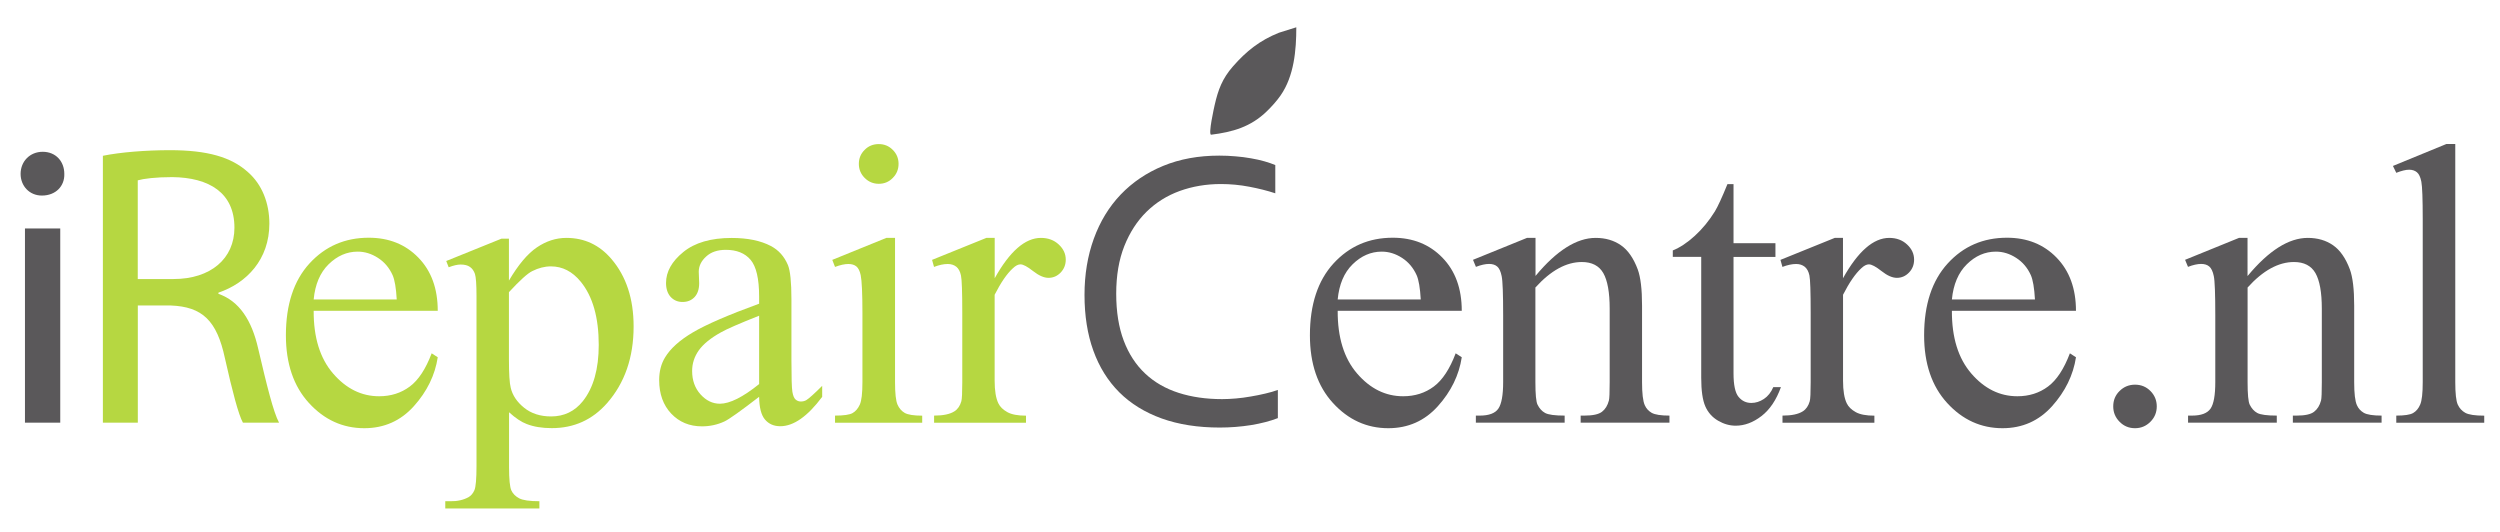 <?xml version="1.0" encoding="UTF-8"?> <!-- Generator: Adobe Illustrator 25.2.1, SVG Export Plug-In . SVG Version: 6.00 Build 0) --> <svg xmlns="http://www.w3.org/2000/svg" xmlns:xlink="http://www.w3.org/1999/xlink" version="1.1" id="Laag_1" x="0px" y="0px" viewBox="0 0 418.67 89.11" style="enable-background:new 0 0 418.67 89.11;" xml:space="preserve"> <style type="text/css"> .st0{fill:#5A585A;} .st1{fill:#B6D741;} </style> <g> <path class="st0" d="M4.18,38.26h5.91v32.52H4.18V38.26z M10.77,29.12c0.07,2.02-1.41,3.63-3.76,3.63c-2.08,0-3.56-1.61-3.56-3.63 c0-2.08,1.55-3.7,3.7-3.7C9.36,25.42,10.77,27.04,10.77,29.12"></path> <path class="st1" d="M23.07,46.73h5.98c6.25,0,10.21-3.43,10.21-8.6c0-5.85-4.23-8.4-10.41-8.47c-2.82,0-4.84,0.27-5.78,0.54V46.73 z M17.22,26.09c2.96-0.6,7.19-0.94,11.23-0.94c6.25,0,10.28,1.14,13.1,3.7c2.29,2.01,3.56,5.1,3.56,8.6 c0,5.98-3.77,9.95-8.53,11.56v0.2c3.5,1.21,5.58,4.44,6.65,9.14c1.48,6.32,2.56,10.68,3.5,12.43h-6.05 c-0.74-1.34-1.75-5.17-3.02-10.82c-1.34-6.25-3.76-8.6-9.07-8.8h-5.51v19.62h-5.85V26.09z M17.22,26.09"></path> <path class="st1" d="M52.53,50.15h13.91c-0.11-1.93-0.34-3.28-0.69-4.07c-0.55-1.22-1.36-2.19-2.45-2.89 c-1.08-0.7-2.22-1.05-3.39-1.05c-1.82,0-3.44,0.71-4.88,2.12C53.6,45.66,52.77,47.63,52.53,50.15 M52.53,52.05 c-0.02,4.46,1.06,7.96,3.25,10.5c2.19,2.54,4.76,3.81,7.71,3.81c1.97,0,3.68-0.54,5.14-1.63c1.45-1.08,2.67-2.94,3.66-5.56 l1.02,0.66c-0.46,3-1.79,5.73-4,8.19c-2.21,2.46-4.98,3.69-8.3,3.69c-3.61,0-6.7-1.41-9.27-4.22c-2.57-2.81-3.86-6.59-3.86-11.34 c0-5.14,1.32-9.15,3.95-12.03c2.64-2.88,5.95-4.31,9.93-4.31c3.37,0,6.14,1.11,8.3,3.33c2.17,2.22,3.25,5.19,3.25,8.91H52.53z M52.53,52.05"></path> <path class="st1" d="M85.23,48.93v11.22c0,2.42,0.1,4.02,0.3,4.79c0.3,1.27,1.05,2.39,2.25,3.35c1.19,0.96,2.7,1.45,4.51,1.45 c2.19,0,3.96-0.86,5.32-2.56c1.77-2.23,2.66-5.37,2.66-9.41c0-4.59-1-8.13-3.02-10.6c-1.4-1.71-3.06-2.56-4.99-2.56 c-1.05,0-2.09,0.27-3.12,0.79C88.35,45.78,87.05,46.96,85.23,48.93 M74.73,43.71l9.25-3.74h1.25v7.02c1.56-2.64,3.11-4.5,4.68-5.56 c1.56-1.06,3.21-1.59,4.94-1.59c3.02,0,5.54,1.18,7.55,3.54c2.47,2.89,3.71,6.65,3.71,11.29c0,5.18-1.48,9.47-4.46,12.86 c-2.45,2.78-5.53,4.17-9.25,4.17c-1.62,0-3.02-0.23-4.2-0.69c-0.88-0.33-1.86-0.98-2.95-1.97v9.16c0,2.05,0.13,3.36,0.38,3.92 c0.25,0.55,0.69,1,1.31,1.33c0.62,0.33,1.75,0.49,3.39,0.49v1.21H74.57v-1.21h0.82c1.2,0.02,2.23-0.21,3.09-0.69 c0.41-0.24,0.74-0.63,0.97-1.16c0.23-0.54,0.35-1.89,0.35-4.09V49.59c0-1.94-0.09-3.18-0.26-3.71c-0.18-0.52-0.46-0.92-0.84-1.18 c-0.38-0.27-0.9-0.4-1.56-0.4c-0.52,0-1.19,0.15-2,0.46L74.73,43.71z M74.73,43.71"></path> <path class="st1" d="M127.13,64.32V52.87c-3.31,1.31-5.44,2.24-6.4,2.79c-1.73,0.96-2.96,1.97-3.71,3.02 c-0.74,1.05-1.11,2.2-1.11,3.45c0,1.57,0.47,2.88,1.41,3.92c0.94,1.04,2.02,1.56,3.25,1.56C122.23,67.6,124.41,66.51,127.13,64.32 M127.13,66.45c-3.09,2.38-5.02,3.76-5.81,4.13c-1.18,0.55-2.44,0.82-3.77,0.82c-2.08,0-3.79-0.71-5.14-2.13 c-1.34-1.42-2.02-3.29-2.02-5.61c0-1.46,0.33-2.73,0.99-3.81c0.89-1.48,2.45-2.89,4.68-4.2c2.22-1.31,5.91-2.91,11.07-4.79v-1.18 c0-3-0.48-5.05-1.43-6.17c-0.95-1.12-2.34-1.67-4.15-1.67c-1.38,0-2.48,0.37-3.28,1.11c-0.83,0.75-1.25,1.6-1.25,2.56l0.07,1.91 c0,1-0.26,1.78-0.77,2.33c-0.52,0.55-1.19,0.82-2.02,0.82c-0.81,0-1.47-0.29-1.99-0.85c-0.51-0.57-0.77-1.35-0.77-2.33 c0-1.88,0.96-3.61,2.89-5.18c1.92-1.57,4.62-2.36,8.1-2.36c2.67,0,4.86,0.45,6.57,1.35c1.29,0.68,2.24,1.74,2.85,3.18 c0.39,0.94,0.59,2.86,0.59,5.77v10.2c0,2.87,0.05,4.62,0.16,5.27c0.11,0.65,0.29,1.08,0.54,1.29c0.25,0.22,0.54,0.33,0.87,0.33 c0.35,0,0.66-0.08,0.92-0.23c0.46-0.28,1.34-1.08,2.66-2.39v1.84c-2.45,3.28-4.79,4.92-7.02,4.92c-1.08,0-1.93-0.38-2.56-1.12 C127.48,69.52,127.15,68.25,127.13,66.45"></path> <path class="st1" d="M147.17,24.13c0.92,0,1.7,0.32,2.34,0.97c0.65,0.64,0.97,1.43,0.97,2.34c0,0.92-0.32,1.71-0.97,2.36 c-0.64,0.66-1.42,0.98-2.34,0.98c-0.92,0-1.71-0.33-2.36-0.98c-0.66-0.66-0.98-1.45-0.98-2.36c0-0.92,0.32-1.7,0.97-2.34 C145.43,24.45,146.23,24.13,147.17,24.13 M149.89,39.84v24.15c0,1.88,0.14,3.13,0.41,3.76c0.27,0.62,0.68,1.09,1.21,1.4 c0.53,0.3,1.51,0.46,2.93,0.46v1.18h-14.6V69.6c1.47,0,2.45-0.14,2.95-0.43c0.5-0.29,0.9-0.75,1.2-1.41 c0.3-0.66,0.44-1.91,0.44-3.77V52.41c0-3.26-0.1-5.37-0.29-6.33c-0.15-0.7-0.39-1.18-0.72-1.46c-0.33-0.27-0.78-0.41-1.34-0.41 c-0.61,0-1.36,0.16-2.24,0.49l-0.46-1.18l9.05-3.68H149.89z M149.89,39.84"></path> <path class="st1" d="M166.58,39.84v6.76c2.51-4.51,5.1-6.76,7.74-6.76c1.2,0,2.2,0.37,2.98,1.1c0.79,0.73,1.18,1.58,1.18,2.54 c0,0.85-0.29,1.57-0.85,2.16c-0.57,0.59-1.25,0.89-2.04,0.89c-0.76,0-1.62-0.38-2.58-1.13c-0.95-0.75-1.66-1.13-2.11-1.13 c-0.4,0-0.82,0.22-1.28,0.66c-0.99,0.9-2,2.37-3.05,4.43v14.41c0,1.66,0.21,2.92,0.62,3.77c0.28,0.59,0.79,1.08,1.51,1.48 c0.72,0.4,1.76,0.59,3.12,0.59v1.18h-15.39V69.6c1.53,0,2.67-0.24,3.41-0.72c0.55-0.35,0.93-0.91,1.15-1.67 c0.11-0.37,0.16-1.43,0.16-3.18V52.38c0-3.5-0.07-5.58-0.22-6.25c-0.14-0.67-0.4-1.15-0.78-1.46c-0.38-0.3-0.86-0.46-1.43-0.46 c-0.68,0-1.44,0.16-2.3,0.49l-0.33-1.18l9.09-3.68H166.58z M166.58,39.84"></path> <path class="st0" d="M204.46,30.82c-2.46,0-4.75,0.39-6.89,1.16c-2.14,0.78-3.99,1.94-5.56,3.48c-1.57,1.54-2.81,3.46-3.72,5.74 c-0.91,2.29-1.36,4.95-1.36,7.99c0,3.02,0.42,5.64,1.26,7.86c0.84,2.22,2.04,4.06,3.59,5.51c1.55,1.46,3.42,2.53,5.6,3.23 c2.18,0.7,4.61,1.05,7.29,1.05c0.73,0,1.51-0.04,2.32-0.11c0.82-0.07,1.64-0.18,2.48-0.33c0.83-0.14,1.64-0.3,2.43-0.49 c0.79-0.18,1.49-0.39,2.1-0.61v4.72c-1.29,0.5-2.79,0.89-4.49,1.17c-1.71,0.27-3.46,0.41-5.25,0.41c-3.65,0-6.89-0.51-9.71-1.52 c-2.82-1.02-5.19-2.48-7.1-4.38c-1.91-1.91-3.36-4.23-4.35-6.98c-0.99-2.74-1.48-5.86-1.48-9.33c0-3.41,0.52-6.55,1.56-9.42 c1.04-2.87,2.54-5.33,4.49-7.38c1.96-2.05,4.33-3.66,7.12-4.81c2.79-1.15,5.92-1.72,9.4-1.72c0.92,0,1.83,0.04,2.72,0.12 c0.9,0.07,1.75,0.18,2.58,0.33c0.82,0.14,1.58,0.31,2.28,0.51c0.7,0.2,1.3,0.41,1.8,0.62v4.73c-1.33-0.44-2.78-0.8-4.35-1.1 C207.64,30.97,206.05,30.82,204.46,30.82"></path> <path class="st0" d="M224.02,50.15h13.91c-0.11-1.93-0.34-3.28-0.69-4.07c-0.55-1.22-1.36-2.19-2.44-2.89 c-1.08-0.7-2.22-1.05-3.4-1.05c-1.82,0-3.44,0.71-4.88,2.12S224.26,47.63,224.02,50.15 M224.02,52.05 c-0.02,4.46,1.06,7.96,3.25,10.5c2.19,2.54,4.76,3.81,7.71,3.81c1.97,0,3.68-0.54,5.14-1.63c1.45-1.08,2.67-2.94,3.66-5.56 l1.02,0.66c-0.46,3-1.79,5.73-4,8.19c-2.21,2.46-4.98,3.69-8.3,3.69c-3.61,0-6.7-1.41-9.27-4.22c-2.57-2.81-3.86-6.59-3.86-11.34 c0-5.14,1.32-9.15,3.95-12.03c2.64-2.88,5.94-4.31,9.93-4.31c3.37,0,6.14,1.11,8.3,3.33c2.17,2.22,3.25,5.19,3.25,8.91H224.02z M224.02,52.05"></path> <path class="st0" d="M257.15,46.21c3.52-4.24,6.88-6.37,10.07-6.37c1.64,0,3.05,0.41,4.23,1.23c1.18,0.82,2.12,2.17,2.82,4.05 c0.48,1.31,0.72,3.33,0.72,6.04v12.83c0,1.9,0.15,3.19,0.46,3.87c0.24,0.55,0.63,0.97,1.16,1.28c0.54,0.3,1.53,0.46,2.97,0.46v1.18 h-14.87V69.6h0.63c1.4,0,2.38-0.21,2.94-0.64c0.56-0.43,0.94-1.05,1.16-1.89c0.09-0.33,0.13-1.36,0.13-3.08V51.69 c0-2.73-0.36-4.72-1.07-5.96c-0.71-1.23-1.91-1.85-3.59-1.85c-2.61,0-5.2,1.42-7.78,4.27v15.85c0,2.03,0.12,3.29,0.36,3.77 c0.31,0.63,0.73,1.1,1.27,1.39c0.53,0.29,1.62,0.44,3.27,0.44v1.18h-14.87V69.6h0.66c1.53,0,2.57-0.39,3.1-1.16 c0.54-0.78,0.81-2.26,0.81-4.45V52.84c0-3.61-0.08-5.81-0.25-6.6c-0.16-0.79-0.41-1.32-0.75-1.61c-0.34-0.29-0.79-0.43-1.36-0.43 c-0.61,0-1.34,0.16-2.2,0.49l-0.49-1.18l9.06-3.68h1.41V46.21z M257.15,46.21"></path> <path class="st0" d="M290.31,30.85v9.88h7.02v2.3h-7.02v19.49c0,1.95,0.28,3.26,0.84,3.94c0.56,0.68,1.27,1.02,2.15,1.02 c0.72,0,1.42-0.22,2.1-0.67c0.68-0.45,1.2-1.11,1.57-1.98h1.28c-0.77,2.14-1.85,3.76-3.25,4.84c-1.4,1.08-2.84,1.62-4.33,1.62 c-1.01,0-1.99-0.28-2.95-0.84c-0.96-0.56-1.68-1.36-2.13-2.39c-0.46-1.04-0.69-2.64-0.69-4.8V43.02h-4.76v-1.08 c1.2-0.48,2.43-1.3,3.69-2.45c1.26-1.15,2.38-2.51,3.36-4.09c0.5-0.83,1.2-2.35,2.1-4.56H290.31z M290.31,30.85"></path> <path class="st0" d="M308.64,39.84v6.76c2.52-4.51,5.1-6.76,7.75-6.76c1.2,0,2.2,0.37,2.98,1.1c0.79,0.73,1.18,1.58,1.18,2.54 c0,0.85-0.28,1.57-0.85,2.16c-0.57,0.59-1.25,0.89-2.03,0.89c-0.77,0-1.62-0.38-2.57-1.13c-0.95-0.75-1.66-1.13-2.12-1.13 c-0.39,0-0.82,0.22-1.28,0.66c-0.98,0.9-2,2.37-3.05,4.43v14.41c0,1.66,0.21,2.92,0.62,3.77c0.28,0.59,0.79,1.08,1.51,1.48 c0.72,0.4,1.76,0.59,3.12,0.59v1.18h-15.39V69.6c1.53,0,2.67-0.24,3.41-0.72c0.55-0.35,0.93-0.91,1.15-1.67 c0.11-0.37,0.16-1.43,0.16-3.18V52.38c0-3.5-0.07-5.58-0.21-6.25c-0.14-0.67-0.41-1.15-0.79-1.46c-0.38-0.3-0.86-0.46-1.43-0.46 c-0.68,0-1.45,0.16-2.3,0.49l-0.33-1.18l9.09-3.68H308.64z M308.64,39.84"></path> <path class="st0" d="M326.88,50.15h13.91c-0.11-1.93-0.34-3.28-0.69-4.07c-0.55-1.22-1.36-2.19-2.45-2.89 c-1.08-0.7-2.21-1.05-3.4-1.05c-1.82,0-3.44,0.71-4.87,2.12C327.96,45.66,327.12,47.63,326.88,50.15 M326.88,52.05 c-0.02,4.46,1.06,7.96,3.25,10.5c2.19,2.54,4.76,3.81,7.71,3.81c1.97,0,3.68-0.54,5.14-1.63c1.45-1.08,2.67-2.94,3.66-5.56 l1.02,0.66c-0.46,3-1.8,5.73-4,8.19c-2.21,2.46-4.98,3.69-8.3,3.69c-3.61,0-6.7-1.41-9.27-4.22c-2.57-2.81-3.86-6.59-3.86-11.34 c0-5.14,1.32-9.15,3.95-12.03c2.63-2.88,5.94-4.31,9.93-4.31c3.37,0,6.14,1.11,8.3,3.33c2.16,2.22,3.25,5.19,3.25,8.91H326.88z M326.88,52.05"></path> <path class="st0" d="M357.55,64.42c1.03,0,1.89,0.36,2.59,1.07c0.7,0.71,1.05,1.57,1.05,2.57c0,1.01-0.36,1.87-1.07,2.58 c-0.71,0.71-1.57,1.07-2.57,1.07c-1.01,0-1.87-0.35-2.58-1.07c-0.71-0.71-1.07-1.57-1.07-2.58c0-1.03,0.35-1.89,1.07-2.59 C355.68,64.77,356.54,64.42,357.55,64.42"></path> <path class="st0" d="M376.41,46.21c3.52-4.24,6.88-6.37,10.07-6.37c1.64,0,3.05,0.41,4.23,1.23c1.18,0.82,2.12,2.17,2.82,4.05 c0.48,1.31,0.72,3.33,0.72,6.04v12.83c0,1.9,0.15,3.19,0.46,3.87c0.24,0.55,0.63,0.97,1.16,1.28c0.54,0.3,1.53,0.46,2.97,0.46v1.18 h-14.86V69.6h0.62c1.4,0,2.38-0.21,2.93-0.64c0.56-0.43,0.95-1.05,1.17-1.89c0.09-0.33,0.13-1.36,0.13-3.08V51.69 c0-2.73-0.36-4.72-1.07-5.96c-0.71-1.23-1.91-1.85-3.59-1.85c-2.6,0-5.2,1.42-7.77,4.27v15.85c0,2.03,0.12,3.29,0.36,3.77 c0.31,0.63,0.73,1.1,1.26,1.39c0.54,0.29,1.63,0.44,3.27,0.44v1.18h-14.86V69.6h0.66c1.53,0,2.56-0.39,3.1-1.16 c0.54-0.78,0.8-2.26,0.8-4.45V52.84c0-3.61-0.08-5.81-0.25-6.6c-0.16-0.79-0.42-1.32-0.76-1.61c-0.34-0.29-0.79-0.43-1.36-0.43 c-0.61,0-1.35,0.16-2.2,0.49l-0.49-1.18l9.05-3.68h1.41V46.21z M376.41,46.21"></path> <path class="st0" d="M411.18,24.13v39.87c0,1.88,0.14,3.13,0.41,3.74c0.27,0.61,0.7,1.08,1.26,1.39c0.57,0.32,1.63,0.48,3.18,0.48 v1.18H401.3V69.6c1.38,0,2.32-0.14,2.82-0.43c0.5-0.29,0.9-0.75,1.18-1.41c0.29-0.66,0.43-1.91,0.43-3.77v-27.3 c0-3.39-0.08-5.47-0.23-6.25c-0.15-0.78-0.4-1.31-0.74-1.59c-0.34-0.28-0.77-0.43-1.3-0.43c-0.57,0-1.29,0.18-2.16,0.52l-0.56-1.15 l8.96-3.68H411.18z M411.18,24.13"></path> <path class="st0" d="M202.83,22.56c-0.54,0.02,0.51-4.64,0.59-4.98c0.58-2.55,1.28-4.43,3.06-6.46c2.22-2.54,4.5-4.36,7.71-5.64 l2.9-0.91c0,3.84-0.37,8.16-2.63,11.41c-0.66,0.95-1.47,1.84-2.29,2.64C209.45,21.27,206.42,22.11,202.83,22.56"></path> </g> </svg> 
